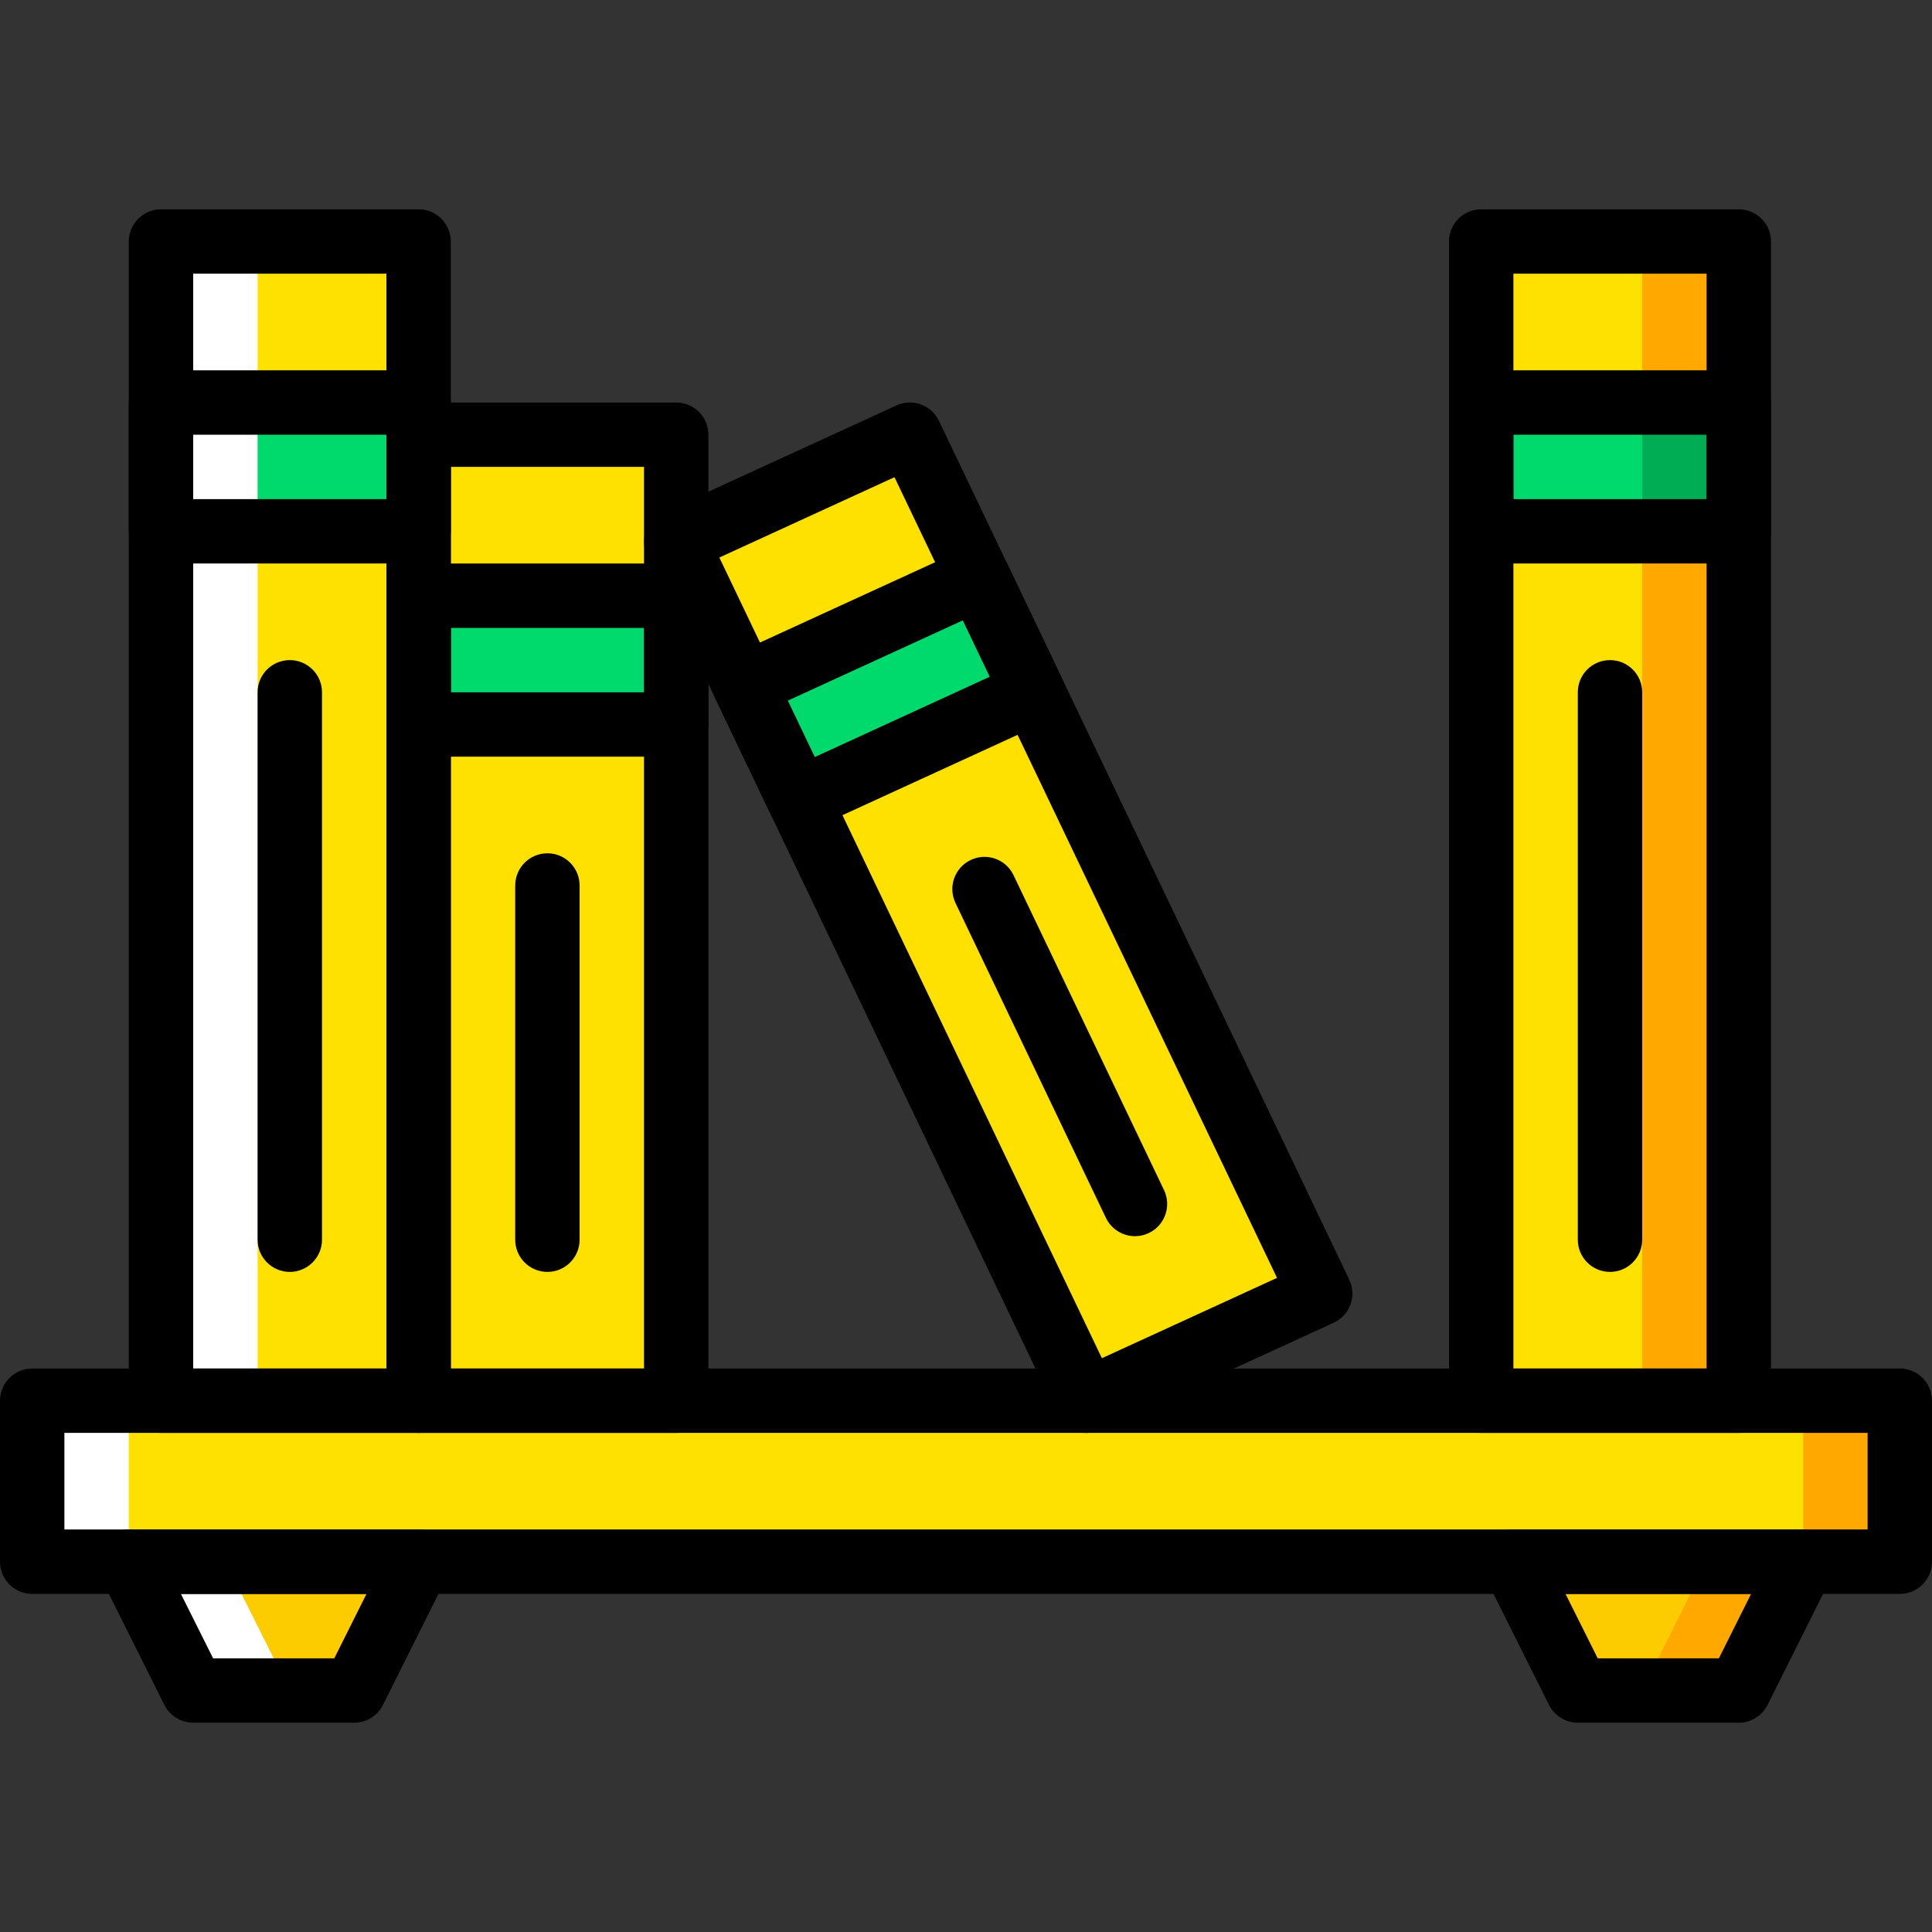 <?xml version="1.0" encoding="iso-8859-1"?>
<!-- Generator: Adobe Illustrator 19.0.0, SVG Export Plug-In . SVG Version: 6.00 Build 0)  -->
<svg version="1.1" id="Layer_1" xmlns="http://www.w3.org/2000/svg" xmlns:xlink="http://www.w3.org/1999/xlink" x="0px" y="0px"
	 viewBox="0 0 512 512" style="enable-background:new 0 0 512 512;" xml:space="preserve">
<rect x="0" y="0" width="512" height="512" fill="#333333" stroke="none"/>
<g>
	<g>
		<polygon style="fill:#FDCC00;" points="93.867,448 51.2,448 34.133,413.867 110.933,413.867 		"/>
		<polygon style="fill:#FDCC00;" points="418.133,448 460.8,448 477.867,413.867 401.067,413.867 		"/>
	</g>
	<g>
		<polygon style="fill:#FFE100;" points="8.533,413.867 503.467,413.867 503.467,371.2 8.533,371.2 		"/>
		<polygon style="fill:#FFE100;" points="42.667,371.2 110.933,371.2 110.933,64 42.667,64 		"/>
		<polygon style="fill:#FFE100;" points="392.533,371.2 460.8,371.2 460.8,64 392.533,64 		"/>
		<polygon style="fill:#FFE100;" points="110.933,371.2 179.2,371.2 179.2,115.2 110.933,115.2 		"/>
		<polygon style="fill:#FFE100;" points="349.867,342.792 287.932,371.199 179.2,143.607 241.135,115.199 		"/>
	</g>
	<polygon style="fill:#00DA6C;" points="42.667,140.8 110.933,140.8 110.933,106.667 42.667,106.667 	"/>
	<g>
		<polygon style="fill:#FFFFFF;" points="34.133,413.867 51.2,448 76.8,448 59.733,413.867 		"/>
		<polygon style="fill:#FFFFFF;" points="8.533,413.867 34.133,413.867 34.133,371.2 8.533,371.2 		"/>
		<polygon style="fill:#FFFFFF;" points="42.667,371.2 68.267,371.2 68.267,64 42.667,64 		"/>
	</g>
	<g>
		<polygon style="fill:#00DA6C;" points="110.933,192 179.2,192 179.2,157.867 110.933,157.867 		"/>
		<polygon style="fill:#00DA6C;" points="392.533,140.8 460.8,140.8 460.8,106.667 392.533,106.667 		"/>
	</g>
	<g>
		<polygon style="fill:#FFA800;" points="452.267,413.867 435.2,448 460.8,448 477.867,413.867 		"/>
		<polygon style="fill:#FFA800;" points="477.867,413.867 503.467,413.867 503.467,371.2 477.867,371.2 		"/>
		<polygon style="fill:#FFA800;" points="435.2,371.2 460.8,371.2 460.8,64 435.2,64 		"/>
	</g>
	<polygon style="fill:#00AD55;" points="435.2,140.8 460.8,140.8 460.8,106.667 435.2,106.667 	"/>
	<polygon style="fill:#00DA6C;" points="273.754,183.475 211.82,211.891 197.321,181.538 259.256,153.131 	"/>
	<g>
		<path d="M17.067,405.333h477.867v-25.6H17.067V405.333z M503.467,422.4H8.533c-4.71,0-8.533-3.814-8.533-8.533V371.2
			c0-4.719,3.823-8.533,8.533-8.533h494.933c4.71,0,8.533,3.814,8.533,8.533v42.667C512,418.586,508.177,422.4,503.467,422.4
			L503.467,422.4z"/>
		<path d="M56.475,439.467h32.119l8.533-17.067H47.942L56.475,439.467z M93.868,456.533H51.202c-3.234,0-6.187-1.826-7.637-4.719
			l-17.067-34.133c-1.314-2.637-1.178-5.777,0.375-8.294s4.301-4.053,7.262-4.053h76.8c2.961,0,5.7,1.536,7.253,4.053
			c1.562,2.517,1.698,5.658,0.375,8.294l-17.067,34.133C100.055,454.707,97.103,456.533,93.868,456.533L93.868,456.533z"/>
		<path d="M423.409,439.467h32.119l8.533-17.067h-49.186L423.409,439.467z M460.802,456.533h-42.667
			c-3.234,0-6.187-1.826-7.637-4.719l-17.067-34.133c-1.314-2.637-1.178-5.777,0.375-8.294c1.553-2.517,4.301-4.053,7.262-4.053
			h76.8c2.961,0,5.7,1.536,7.253,4.053c1.562,2.517,1.698,5.658,0.375,8.294l-17.067,34.133
			C466.988,454.707,464.036,456.533,460.802,456.533L460.802,456.533z"/>
		<path d="M51.2,362.667h51.2V72.533H51.2V362.667z M110.933,379.733H42.667c-4.71,0-8.533-3.814-8.533-8.533V64
			c0-4.719,3.823-8.533,8.533-8.533h68.267c4.71,0,8.533,3.814,8.533,8.533v307.2C119.467,375.919,115.644,379.733,110.933,379.733
			L110.933,379.733z"/>
		<path d="M401.067,362.667h51.2V72.533h-51.2V362.667z M460.8,379.733h-68.267c-4.71,0-8.533-3.814-8.533-8.533V64
			c0-4.719,3.823-8.533,8.533-8.533H460.8c4.71,0,8.533,3.814,8.533,8.533v307.2C469.333,375.919,465.51,379.733,460.8,379.733
			L460.8,379.733z"/>
		<path d="M119.467,362.667h51.2V123.733h-51.2V362.667z M179.2,379.733h-68.267c-4.71,0-8.533-3.814-8.533-8.533v-256
			c0-4.719,3.823-8.533,8.533-8.533H179.2c4.71,0,8.533,3.814,8.533,8.533v256C187.733,375.919,183.91,379.733,179.2,379.733
			L179.2,379.733z"/>
		<path d="M51.2,132.267h51.2V115.2H51.2V132.267z M110.933,149.333H42.667c-4.71,0-8.533-3.814-8.533-8.533v-34.133
			c0-4.719,3.823-8.533,8.533-8.533h68.267c4.71,0,8.533,3.814,8.533,8.533V140.8C119.467,145.519,115.644,149.333,110.933,149.333
			L110.933,149.333z"/>
		<path d="M119.467,183.467h51.2V166.4h-51.2V183.467z M179.2,200.533h-68.267c-4.71,0-8.533-3.814-8.533-8.533v-34.133
			c0-4.719,3.823-8.533,8.533-8.533H179.2c4.71,0,8.533,3.814,8.533,8.533V192C187.733,196.719,183.91,200.533,179.2,200.533
			L179.2,200.533z"/>
		<path d="M401.067,132.267h51.2V115.2h-51.2V132.267z M460.8,149.333h-68.267c-4.71,0-8.533-3.814-8.533-8.533v-34.133
			c0-4.719,3.823-8.533,8.533-8.533H460.8c4.71,0,8.533,3.814,8.533,8.533V140.8C469.333,145.519,465.51,149.333,460.8,149.333
			L460.8,149.333z"/>
		<path d="M76.8,337.067c-4.71,0-8.533-3.814-8.533-8.533V183.467c0-4.719,3.823-8.533,8.533-8.533s8.533,3.814,8.533,8.533v145.067
			C85.333,333.252,81.51,337.067,76.8,337.067"/>
		<path d="M145.067,337.067c-4.71,0-8.533-3.814-8.533-8.533v-93.867c0-4.719,3.823-8.533,8.533-8.533
			c4.71,0,8.533,3.814,8.533,8.533v93.867C153.6,333.252,149.777,337.067,145.067,337.067"/>
		<path d="M190.637,147.75l101.376,212.19l46.413-21.291L237.05,126.46L190.637,147.75z M287.934,379.738
			c-3.183,0-6.238-1.792-7.697-4.864l-108.74-227.593c-0.981-2.057-1.101-4.429-0.324-6.579c0.785-2.15,2.389-3.891,4.471-4.855
			l61.926-28.407c4.241-1.929,9.25-0.128,11.264,4.087l108.732,227.593c0.981,2.057,1.101,4.429,0.324,6.579
			c-0.777,2.15-2.389,3.891-4.463,4.855l-61.935,28.407C290.341,379.482,289.129,379.738,287.934,379.738L287.934,379.738z"/>
		<path d="M208.759,185.684l7.142,14.95l46.413-21.299l-7.134-14.942L208.759,185.684z M211.822,220.423
			c-3.183,0-6.238-1.792-7.697-4.855l-14.507-30.353c-0.981-2.057-1.101-4.429-0.324-6.579c0.785-2.15,2.389-3.891,4.471-4.855
			l61.935-28.407c4.241-1.92,9.25-0.119,11.255,4.087l14.498,30.345c0.981,2.057,1.101,4.429,0.324,6.579
			c-0.777,2.15-2.389,3.891-4.463,4.847l-61.935,28.416C214.229,220.175,213.017,220.423,211.822,220.423L211.822,220.423z"/>
		<path d="M300.783,327.6c-3.183,0-6.238-1.792-7.706-4.855l-39.868-83.456c-2.031-4.25-0.23-9.335,4.019-11.375
			c4.258-2.031,9.344-0.23,11.375,4.028l39.876,83.447c2.031,4.25,0.23,9.344-4.019,11.375
			C303.275,327.335,302.02,327.6,300.783,327.6"/>
		<path d="M426.667,337.067c-4.71,0-8.533-3.814-8.533-8.533V183.467c0-4.719,3.823-8.533,8.533-8.533s8.533,3.814,8.533,8.533
			v145.067C435.2,333.252,431.377,337.067,426.667,337.067"/>
	</g>
</g>
<g>
</g>
<g>
</g>
<g>
</g>
<g>
</g>
<g>
</g>
<g>
</g>
<g>
</g>
<g>
</g>
<g>
</g>
<g>
</g>
<g>
</g>
<g>
</g>
<g>
</g>
<g>
</g>
<g>
</g>
</svg>
